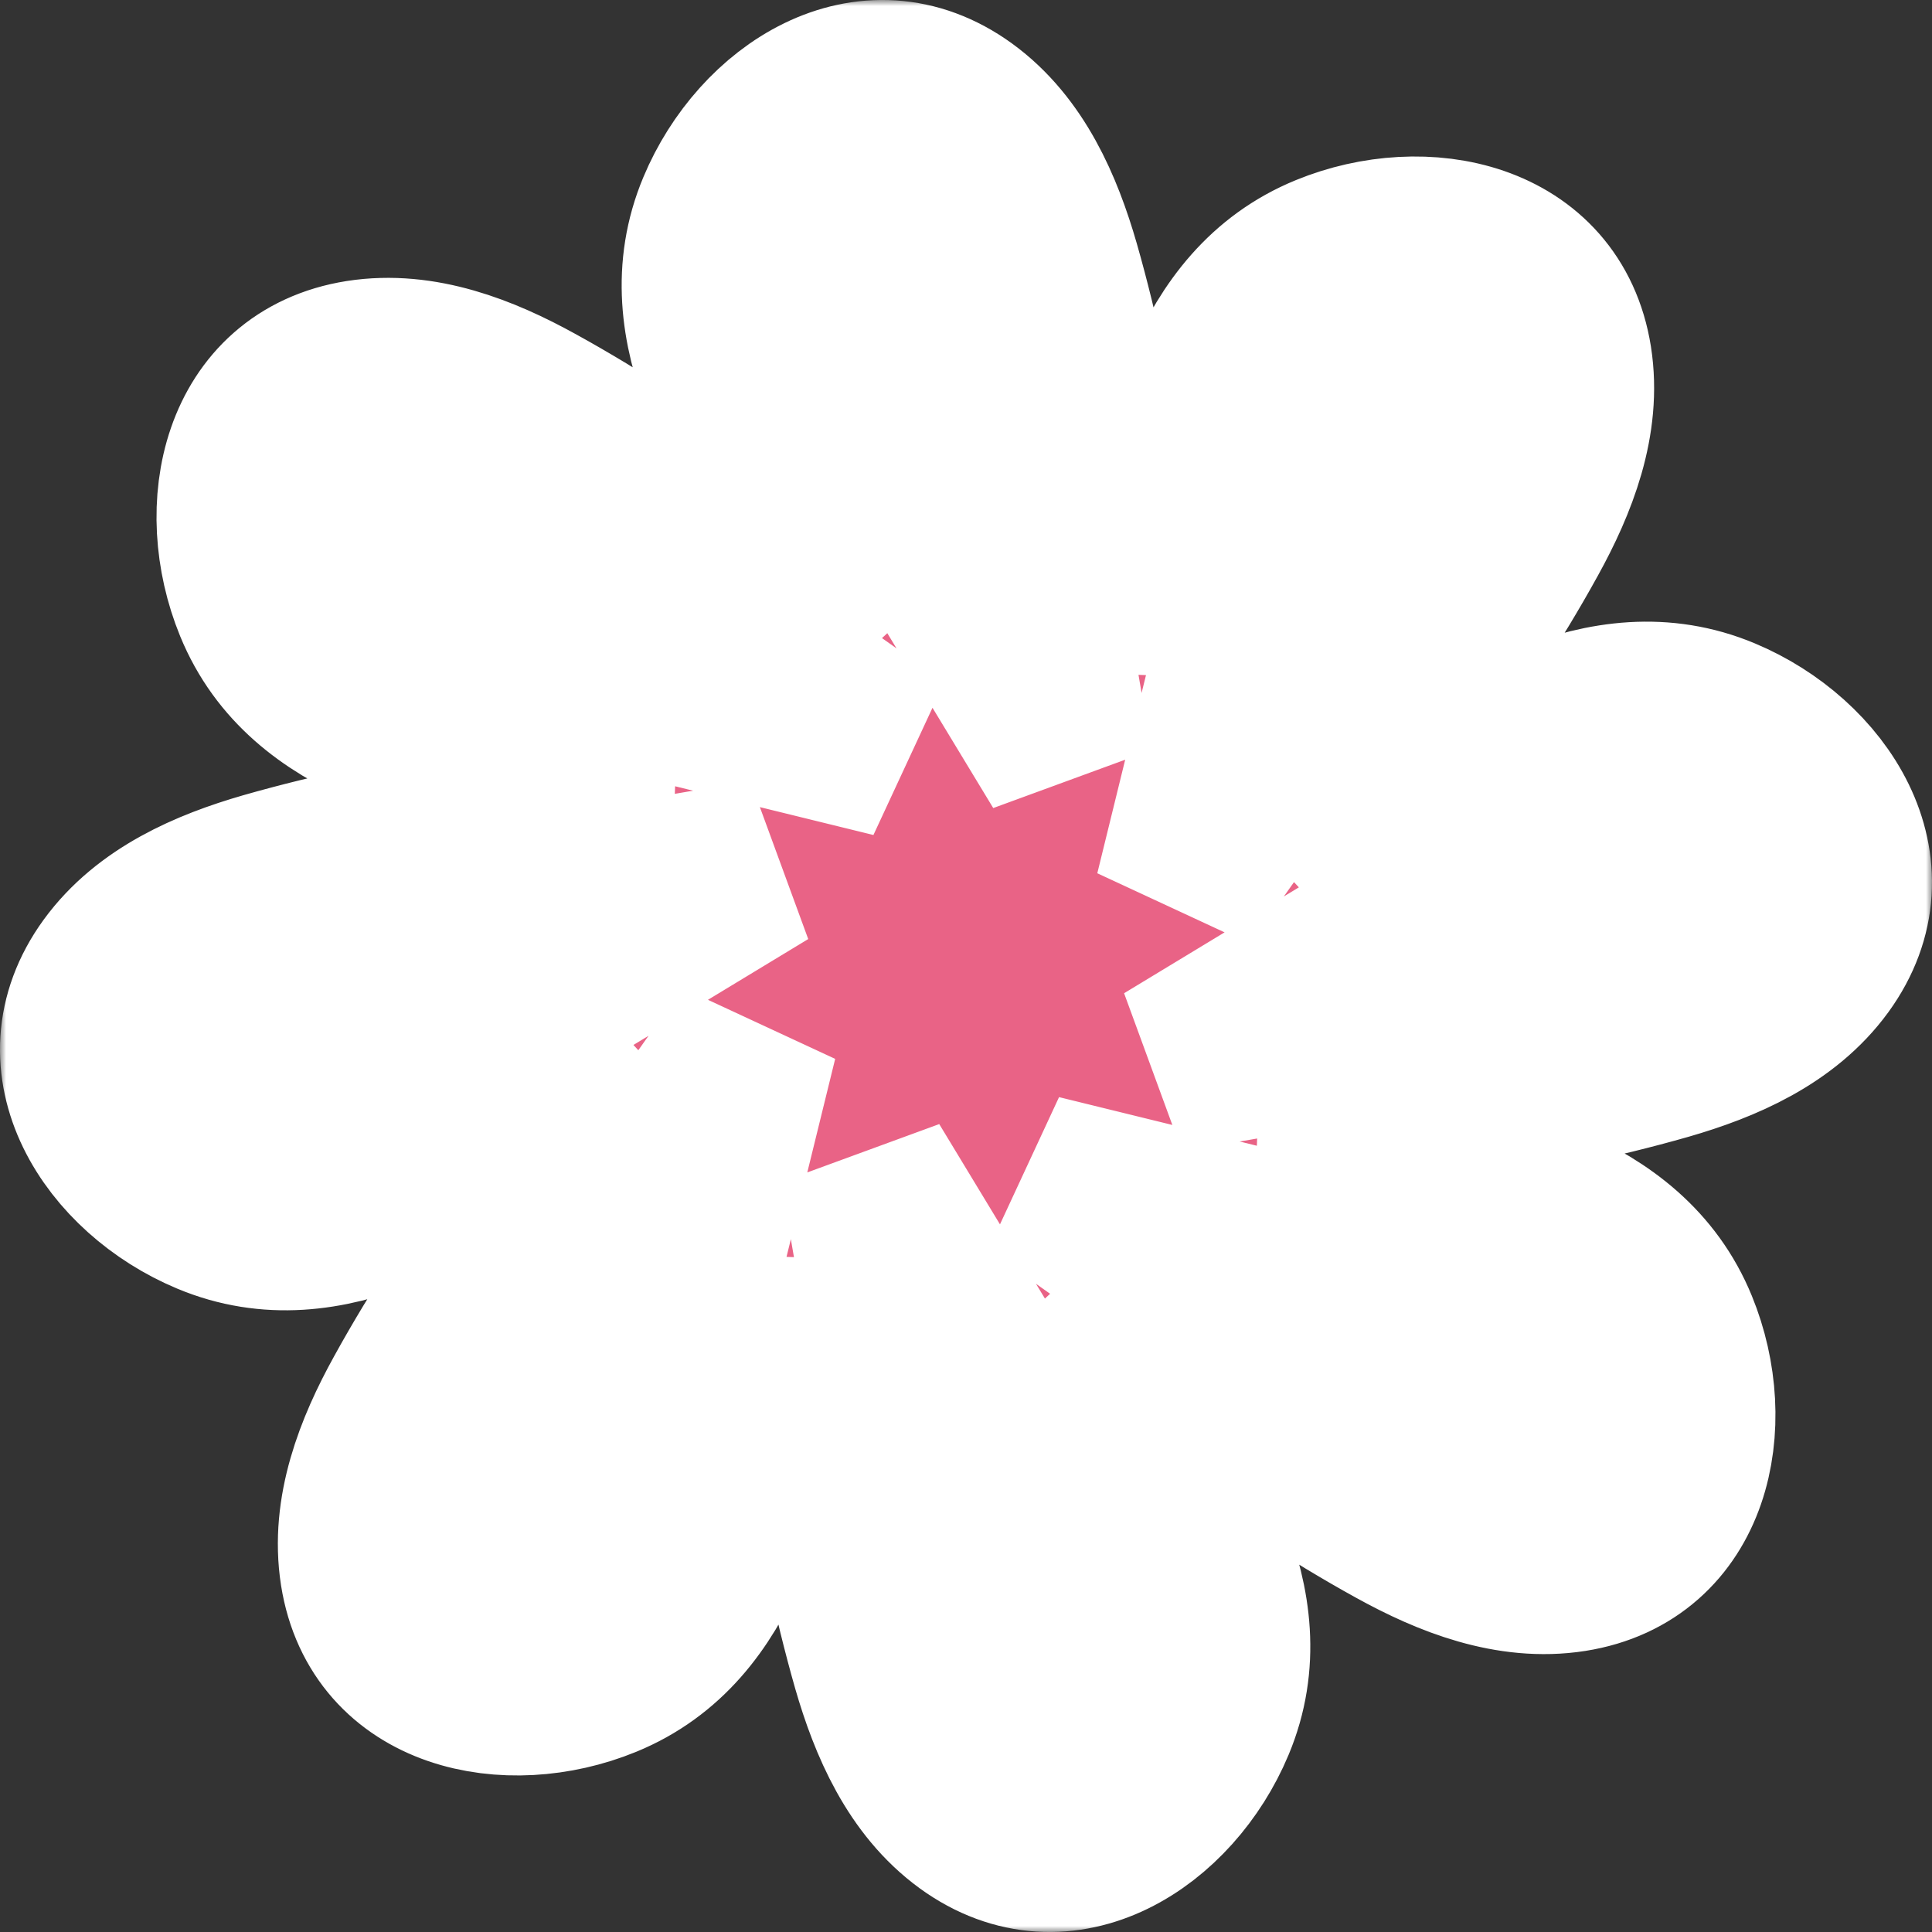 <svg width="158" height="158" viewBox="0 0 158 158" fill="none" xmlns="http://www.w3.org/2000/svg">
<rect x="0" y="0" width="158" height="158" fill="#333333" stroke="none"/>
<mask id="path-1-outside-1_27_464" maskUnits="userSpaceOnUse" x="-0.001" y="-0.001" width="158" height="158" fill="black">
<rect fill="white" x="-0.001" y="-0.001" width="158" height="158"/>
<path d="M140.823 59.079C131.142 55.017 121.682 61.833 113.722 66.653C111.367 68.085 108.999 69.517 106.644 70.936C109.467 66.984 112.249 63.004 114.934 58.969C118.253 53.97 121.654 48.958 124.546 43.697C126.928 39.387 128.884 34.443 128.099 29.43C126.611 20.039 116.421 18.014 108.627 21.209C98.905 25.189 97.046 36.688 94.815 45.721C94.154 48.407 93.493 51.078 92.832 53.764C92.033 48.971 91.193 44.193 90.229 39.428C89.045 33.548 87.888 27.599 86.235 21.829C84.872 17.105 82.765 12.217 78.662 9.229C70.964 3.638 62.329 9.408 59.079 17.174C55.017 26.855 61.833 36.316 66.653 44.275C68.085 46.63 69.518 48.999 70.936 51.354C66.984 48.531 63.004 45.749 58.969 43.063C53.97 39.745 48.958 36.343 43.697 33.452C39.387 31.069 34.443 29.114 29.431 29.899C20.039 31.386 18.015 41.576 21.209 49.371C25.189 59.093 36.688 60.952 45.721 63.183C48.407 63.844 51.078 64.505 53.764 65.166C48.971 65.965 44.193 66.804 39.428 67.768C33.548 68.953 27.599 70.109 21.829 71.762C17.106 73.125 12.217 75.232 9.229 79.336C3.638 87.034 9.408 95.668 17.175 98.918C26.855 102.98 36.316 96.164 44.276 91.344C46.63 89.912 48.999 88.48 51.354 87.061C48.531 91.014 45.749 94.993 43.064 99.028C39.745 104.027 36.343 109.04 33.452 114.3C31.069 118.61 29.114 123.554 29.899 128.567C31.386 137.958 41.577 139.983 49.371 136.788C59.093 132.808 60.952 121.309 63.183 112.276C63.844 109.59 64.505 106.919 65.166 104.234C65.965 109.026 66.805 113.804 67.769 118.569C68.953 124.449 70.11 130.398 71.762 136.168C73.126 140.892 75.233 145.78 79.336 148.769C87.034 154.359 95.668 148.59 98.918 140.823C102.981 131.142 96.164 121.681 91.344 113.722C89.912 111.367 88.48 108.998 87.062 106.644C91.014 109.467 94.994 112.248 99.028 114.934C104.027 118.252 109.04 121.654 114.3 124.546C118.611 126.928 123.554 128.883 128.567 128.098C137.959 126.611 139.983 116.421 136.788 108.627C132.808 98.904 121.31 97.045 112.276 94.814C109.591 94.153 106.919 93.492 104.234 92.831C109.026 92.033 113.805 91.193 118.569 90.229C124.45 89.044 130.399 87.888 136.169 86.235C140.892 84.872 145.78 82.765 148.769 78.661C154.36 70.963 148.59 62.329 140.823 59.079ZM107.814 30.56C109.012 28.163 110.555 25.822 112.772 24.239C113.364 23.812 114.245 23.165 115.085 22.903C115.195 22.999 115.512 23.123 116.049 23.302C116.655 23.715 117.178 24.225 117.633 24.803C125.193 34.236 113.254 48.489 108.241 56.16C104.482 61.902 100.571 67.534 96.536 73.084C98.574 64.78 100.612 56.476 102.664 48.172C104.096 42.32 105.129 35.999 107.842 30.546L107.814 30.56ZM65.125 24.39C64.271 21.843 63.72 19.102 64.161 16.417C64.285 15.701 64.45 14.613 64.849 13.842C64.987 13.842 65.304 13.704 65.813 13.443C66.543 13.305 67.259 13.291 67.989 13.387C79.997 14.709 81.65 33.231 83.522 42.21C84.927 48.93 86.139 55.678 87.213 62.453C82.779 55.141 78.358 47.828 73.924 40.516C70.798 35.366 67.052 30.16 65.125 24.404V24.39ZM30.574 50.211C28.177 49.013 25.837 47.47 24.253 45.253C23.826 44.661 23.179 43.78 22.917 42.94C23.013 42.829 23.137 42.513 23.316 41.976C23.73 41.37 24.239 40.846 24.817 40.392C34.25 32.832 48.503 44.771 56.174 49.784C61.916 53.543 67.548 57.454 73.098 61.489C64.794 59.451 56.49 57.413 48.187 55.361C42.334 53.929 36.013 52.896 30.574 50.183V50.211ZM40.516 84.101C35.366 87.227 30.16 90.972 24.404 92.9C21.857 93.754 19.116 94.305 16.431 93.864C15.715 93.74 14.627 93.575 13.856 93.176C13.856 93.038 13.718 92.721 13.456 92.212C13.319 91.482 13.305 90.766 13.401 90.036C14.723 78.028 33.245 76.375 42.224 74.502C48.944 73.098 55.692 71.886 62.467 70.812C55.155 75.246 47.842 79.666 40.53 84.101H40.516ZM50.225 127.451C49.027 129.847 47.484 132.188 45.267 133.772C44.675 134.199 43.794 134.846 42.954 135.108C42.843 135.011 42.527 134.888 41.99 134.709C41.384 134.295 40.86 133.786 40.406 133.207C32.846 123.774 44.785 109.522 49.798 101.851C53.557 96.109 57.468 90.477 61.503 84.927C59.465 93.231 57.427 101.535 55.375 109.838C53.943 115.691 52.91 122.012 50.197 127.465L50.225 127.451ZM92.914 133.621C93.768 136.168 94.319 138.909 93.878 141.594C93.754 142.31 93.589 143.398 93.19 144.169C93.052 144.169 92.735 144.307 92.226 144.568C91.496 144.706 90.78 144.72 90.05 144.623C78.042 143.301 76.389 124.78 74.516 115.801C73.112 109.081 71.9 102.333 70.826 95.558C75.26 102.87 79.68 110.183 84.115 117.495C87.241 122.645 90.986 127.851 92.914 133.607V133.621ZM127.465 107.8C129.861 108.998 132.202 110.541 133.786 112.758C134.213 113.35 134.86 114.231 135.122 115.071C135.026 115.181 134.902 115.498 134.723 116.035C134.309 116.641 133.8 117.164 133.222 117.619C123.789 125.179 109.536 113.24 101.865 108.227C96.123 104.468 90.49 100.557 84.941 96.522C93.245 98.56 101.548 100.598 109.852 102.65C115.705 104.082 122.026 105.115 127.465 107.828V107.8ZM144.624 67.989C143.302 79.997 124.78 81.649 115.801 83.522C109.081 84.927 102.333 86.139 95.558 87.213C102.87 82.779 110.183 78.358 117.495 73.924C122.646 70.798 127.851 67.052 133.607 65.124C136.155 64.271 138.895 63.72 141.58 64.16C142.297 64.284 143.384 64.45 144.156 64.849C144.156 64.987 144.293 65.303 144.555 65.813C144.693 66.543 144.706 67.259 144.61 67.989H144.624Z"/>
</mask>
<path d="M140.823 59.079C131.142 55.017 121.682 61.833 113.722 66.653C111.367 68.085 108.999 69.517 106.644 70.936C109.467 66.984 112.249 63.004 114.934 58.969C118.253 53.97 121.654 48.958 124.546 43.697C126.928 39.387 128.884 34.443 128.099 29.43C126.611 20.039 116.421 18.014 108.627 21.209C98.905 25.189 97.046 36.688 94.815 45.721C94.154 48.407 93.493 51.078 92.832 53.764C92.033 48.971 91.193 44.193 90.229 39.428C89.045 33.548 87.888 27.599 86.235 21.829C84.872 17.105 82.765 12.217 78.662 9.229C70.964 3.638 62.329 9.408 59.079 17.174C55.017 26.855 61.833 36.316 66.653 44.275C68.085 46.63 69.518 48.999 70.936 51.354C66.984 48.531 63.004 45.749 58.969 43.063C53.97 39.745 48.958 36.343 43.697 33.452C39.387 31.069 34.443 29.114 29.431 29.899C20.039 31.386 18.015 41.576 21.209 49.371C25.189 59.093 36.688 60.952 45.721 63.183C48.407 63.844 51.078 64.505 53.764 65.166C48.971 65.965 44.193 66.804 39.428 67.768C33.548 68.953 27.599 70.109 21.829 71.762C17.106 73.125 12.217 75.232 9.229 79.336C3.638 87.034 9.408 95.668 17.175 98.918C26.855 102.98 36.316 96.164 44.276 91.344C46.63 89.912 48.999 88.48 51.354 87.061C48.531 91.014 45.749 94.993 43.064 99.028C39.745 104.027 36.343 109.04 33.452 114.3C31.069 118.61 29.114 123.554 29.899 128.567C31.386 137.958 41.577 139.983 49.371 136.788C59.093 132.808 60.952 121.309 63.183 112.276C63.844 109.59 64.505 106.919 65.166 104.234C65.965 109.026 66.805 113.804 67.769 118.569C68.953 124.449 70.11 130.398 71.762 136.168C73.126 140.892 75.233 145.78 79.336 148.769C87.034 154.359 95.668 148.59 98.918 140.823C102.981 131.142 96.164 121.681 91.344 113.722C89.912 111.367 88.48 108.998 87.062 106.644C91.014 109.467 94.994 112.248 99.028 114.934C104.027 118.252 109.04 121.654 114.3 124.546C118.611 126.928 123.554 128.883 128.567 128.098C137.959 126.611 139.983 116.421 136.788 108.627C132.808 98.904 121.31 97.045 112.276 94.814C109.591 94.153 106.919 93.492 104.234 92.831C109.026 92.033 113.805 91.193 118.569 90.229C124.45 89.044 130.399 87.888 136.169 86.235C140.892 84.872 145.78 82.765 148.769 78.661C154.36 70.963 148.59 62.329 140.823 59.079ZM107.814 30.56C109.012 28.163 110.555 25.822 112.772 24.239C113.364 23.812 114.245 23.165 115.085 22.903C115.195 22.999 115.512 23.123 116.049 23.302C116.655 23.715 117.178 24.225 117.633 24.803C125.193 34.236 113.254 48.489 108.241 56.16C104.482 61.902 100.571 67.534 96.536 73.084C98.574 64.78 100.612 56.476 102.664 48.172C104.096 42.32 105.129 35.999 107.842 30.546L107.814 30.56ZM65.125 24.39C64.271 21.843 63.72 19.102 64.161 16.417C64.285 15.701 64.45 14.613 64.849 13.842C64.987 13.842 65.304 13.704 65.813 13.443C66.543 13.305 67.259 13.291 67.989 13.387C79.997 14.709 81.65 33.231 83.522 42.21C84.927 48.93 86.139 55.678 87.213 62.453C82.779 55.141 78.358 47.828 73.924 40.516C70.798 35.366 67.052 30.16 65.125 24.404V24.39ZM30.574 50.211C28.177 49.013 25.837 47.47 24.253 45.253C23.826 44.661 23.179 43.78 22.917 42.94C23.013 42.829 23.137 42.513 23.316 41.976C23.73 41.37 24.239 40.846 24.817 40.392C34.25 32.832 48.503 44.771 56.174 49.784C61.916 53.543 67.548 57.454 73.098 61.489C64.794 59.451 56.49 57.413 48.187 55.361C42.334 53.929 36.013 52.896 30.574 50.183V50.211ZM40.516 84.101C35.366 87.227 30.16 90.972 24.404 92.9C21.857 93.754 19.116 94.305 16.431 93.864C15.715 93.74 14.627 93.575 13.856 93.176C13.856 93.038 13.718 92.721 13.456 92.212C13.319 91.482 13.305 90.766 13.401 90.036C14.723 78.028 33.245 76.375 42.224 74.502C48.944 73.098 55.692 71.886 62.467 70.812C55.155 75.246 47.842 79.666 40.53 84.101H40.516ZM50.225 127.451C49.027 129.847 47.484 132.188 45.267 133.772C44.675 134.199 43.794 134.846 42.954 135.108C42.843 135.011 42.527 134.888 41.99 134.709C41.384 134.295 40.86 133.786 40.406 133.207C32.846 123.774 44.785 109.522 49.798 101.851C53.557 96.109 57.468 90.477 61.503 84.927C59.465 93.231 57.427 101.535 55.375 109.838C53.943 115.691 52.91 122.012 50.197 127.465L50.225 127.451ZM92.914 133.621C93.768 136.168 94.319 138.909 93.878 141.594C93.754 142.31 93.589 143.398 93.19 144.169C93.052 144.169 92.735 144.307 92.226 144.568C91.496 144.706 90.78 144.72 90.05 144.623C78.042 143.301 76.389 124.78 74.516 115.801C73.112 109.081 71.9 102.333 70.826 95.558C75.26 102.87 79.68 110.183 84.115 117.495C87.241 122.645 90.986 127.851 92.914 133.607V133.621ZM127.465 107.8C129.861 108.998 132.202 110.541 133.786 112.758C134.213 113.35 134.86 114.231 135.122 115.071C135.026 115.181 134.902 115.498 134.723 116.035C134.309 116.641 133.8 117.164 133.222 117.619C123.789 125.179 109.536 113.24 101.865 108.227C96.123 104.468 90.49 100.557 84.941 96.522C93.245 98.56 101.548 100.598 109.852 102.65C115.705 104.082 122.026 105.115 127.465 107.828V107.8ZM144.624 67.989C143.302 79.997 124.78 81.649 115.801 83.522C109.081 84.927 102.333 86.139 95.558 87.213C102.87 82.779 110.183 78.358 117.495 73.924C122.646 70.798 127.851 67.052 133.607 65.124C136.155 64.271 138.895 63.72 141.58 64.16C142.297 64.284 143.384 64.45 144.156 64.849C144.156 64.987 144.293 65.303 144.555 65.813C144.693 66.543 144.706 67.259 144.61 67.989H144.624Z" fill="#E96386"/>
<path d="M140.823 59.079C131.142 55.017 121.682 61.833 113.722 66.653C111.367 68.085 108.999 69.517 106.644 70.936C109.467 66.984 112.249 63.004 114.934 58.969C118.253 53.97 121.654 48.958 124.546 43.697C126.928 39.387 128.884 34.443 128.099 29.43C126.611 20.039 116.421 18.014 108.627 21.209C98.905 25.189 97.046 36.688 94.815 45.721C94.154 48.407 93.493 51.078 92.832 53.764C92.033 48.971 91.193 44.193 90.229 39.428C89.045 33.548 87.888 27.599 86.235 21.829C84.872 17.105 82.765 12.217 78.662 9.229C70.964 3.638 62.329 9.408 59.079 17.174C55.017 26.855 61.833 36.316 66.653 44.275C68.085 46.63 69.518 48.999 70.936 51.354C66.984 48.531 63.004 45.749 58.969 43.063C53.97 39.745 48.958 36.343 43.697 33.452C39.387 31.069 34.443 29.114 29.431 29.899C20.039 31.386 18.015 41.576 21.209 49.371C25.189 59.093 36.688 60.952 45.721 63.183C48.407 63.844 51.078 64.505 53.764 65.166C48.971 65.965 44.193 66.804 39.428 67.768C33.548 68.953 27.599 70.109 21.829 71.762C17.106 73.125 12.217 75.232 9.229 79.336C3.638 87.034 9.408 95.668 17.175 98.918C26.855 102.98 36.316 96.164 44.276 91.344C46.63 89.912 48.999 88.48 51.354 87.061C48.531 91.014 45.749 94.993 43.064 99.028C39.745 104.027 36.343 109.04 33.452 114.3C31.069 118.61 29.114 123.554 29.899 128.567C31.386 137.958 41.577 139.983 49.371 136.788C59.093 132.808 60.952 121.309 63.183 112.276C63.844 109.59 64.505 106.919 65.166 104.234C65.965 109.026 66.805 113.804 67.769 118.569C68.953 124.449 70.11 130.398 71.762 136.168C73.126 140.892 75.233 145.78 79.336 148.769C87.034 154.359 95.668 148.59 98.918 140.823C102.981 131.142 96.164 121.681 91.344 113.722C89.912 111.367 88.48 108.998 87.062 106.644C91.014 109.467 94.994 112.248 99.028 114.934C104.027 118.252 109.04 121.654 114.3 124.546C118.611 126.928 123.554 128.883 128.567 128.098C137.959 126.611 139.983 116.421 136.788 108.627C132.808 98.904 121.31 97.045 112.276 94.814C109.591 94.153 106.919 93.492 104.234 92.831C109.026 92.033 113.805 91.193 118.569 90.229C124.45 89.044 130.399 87.888 136.169 86.235C140.892 84.872 145.78 82.765 148.769 78.661C154.36 70.963 148.59 62.329 140.823 59.079ZM107.814 30.56C109.012 28.163 110.555 25.822 112.772 24.239C113.364 23.812 114.245 23.165 115.085 22.903C115.195 22.999 115.512 23.123 116.049 23.302C116.655 23.715 117.178 24.225 117.633 24.803C125.193 34.236 113.254 48.489 108.241 56.16C104.482 61.902 100.571 67.534 96.536 73.084C98.574 64.78 100.612 56.476 102.664 48.172C104.096 42.32 105.129 35.999 107.842 30.546L107.814 30.56ZM65.125 24.39C64.271 21.843 63.72 19.102 64.161 16.417C64.285 15.701 64.45 14.613 64.849 13.842C64.987 13.842 65.304 13.704 65.813 13.443C66.543 13.305 67.259 13.291 67.989 13.387C79.997 14.709 81.65 33.231 83.522 42.21C84.927 48.93 86.139 55.678 87.213 62.453C82.779 55.141 78.358 47.828 73.924 40.516C70.798 35.366 67.052 30.16 65.125 24.404V24.39ZM30.574 50.211C28.177 49.013 25.837 47.47 24.253 45.253C23.826 44.661 23.179 43.78 22.917 42.94C23.013 42.829 23.137 42.513 23.316 41.976C23.73 41.37 24.239 40.846 24.817 40.392C34.25 32.832 48.503 44.771 56.174 49.784C61.916 53.543 67.548 57.454 73.098 61.489C64.794 59.451 56.49 57.413 48.187 55.361C42.334 53.929 36.013 52.896 30.574 50.183V50.211ZM40.516 84.101C35.366 87.227 30.16 90.972 24.404 92.9C21.857 93.754 19.116 94.305 16.431 93.864C15.715 93.74 14.627 93.575 13.856 93.176C13.856 93.038 13.718 92.721 13.456 92.212C13.319 91.482 13.305 90.766 13.401 90.036C14.723 78.028 33.245 76.375 42.224 74.502C48.944 73.098 55.692 71.886 62.467 70.812C55.155 75.246 47.842 79.666 40.53 84.101H40.516ZM50.225 127.451C49.027 129.847 47.484 132.188 45.267 133.772C44.675 134.199 43.794 134.846 42.954 135.108C42.843 135.011 42.527 134.888 41.99 134.709C41.384 134.295 40.86 133.786 40.406 133.207C32.846 123.774 44.785 109.522 49.798 101.851C53.557 96.109 57.468 90.477 61.503 84.927C59.465 93.231 57.427 101.535 55.375 109.838C53.943 115.691 52.91 122.012 50.197 127.465L50.225 127.451ZM92.914 133.621C93.768 136.168 94.319 138.909 93.878 141.594C93.754 142.31 93.589 143.398 93.19 144.169C93.052 144.169 92.735 144.307 92.226 144.568C91.496 144.706 90.78 144.72 90.05 144.623C78.042 143.301 76.389 124.78 74.516 115.801C73.112 109.081 71.9 102.333 70.826 95.558C75.26 102.87 79.68 110.183 84.115 117.495C87.241 122.645 90.986 127.851 92.914 133.607V133.621ZM127.465 107.8C129.861 108.998 132.202 110.541 133.786 112.758C134.213 113.35 134.86 114.231 135.122 115.071C135.026 115.181 134.902 115.498 134.723 116.035C134.309 116.641 133.8 117.164 133.222 117.619C123.789 125.179 109.536 113.24 101.865 108.227C96.123 104.468 90.49 100.557 84.941 96.522C93.245 98.56 101.548 100.598 109.852 102.65C115.705 104.082 122.026 105.115 127.465 107.828V107.8ZM144.624 67.989C143.302 79.997 124.78 81.649 115.801 83.522C109.081 84.927 102.333 86.139 95.558 87.213C102.87 82.779 110.183 78.358 117.495 73.924C122.646 70.798 127.851 67.052 133.607 65.124C136.155 64.271 138.895 63.72 141.58 64.16C142.297 64.284 143.384 64.45 144.156 64.849C144.156 64.987 144.293 65.303 144.555 65.813C144.693 66.543 144.706 67.259 144.61 67.989H144.624Z" stroke="white" stroke-width="14" mask="url(#path-1-outside-1_27_464)"/>
</svg>
